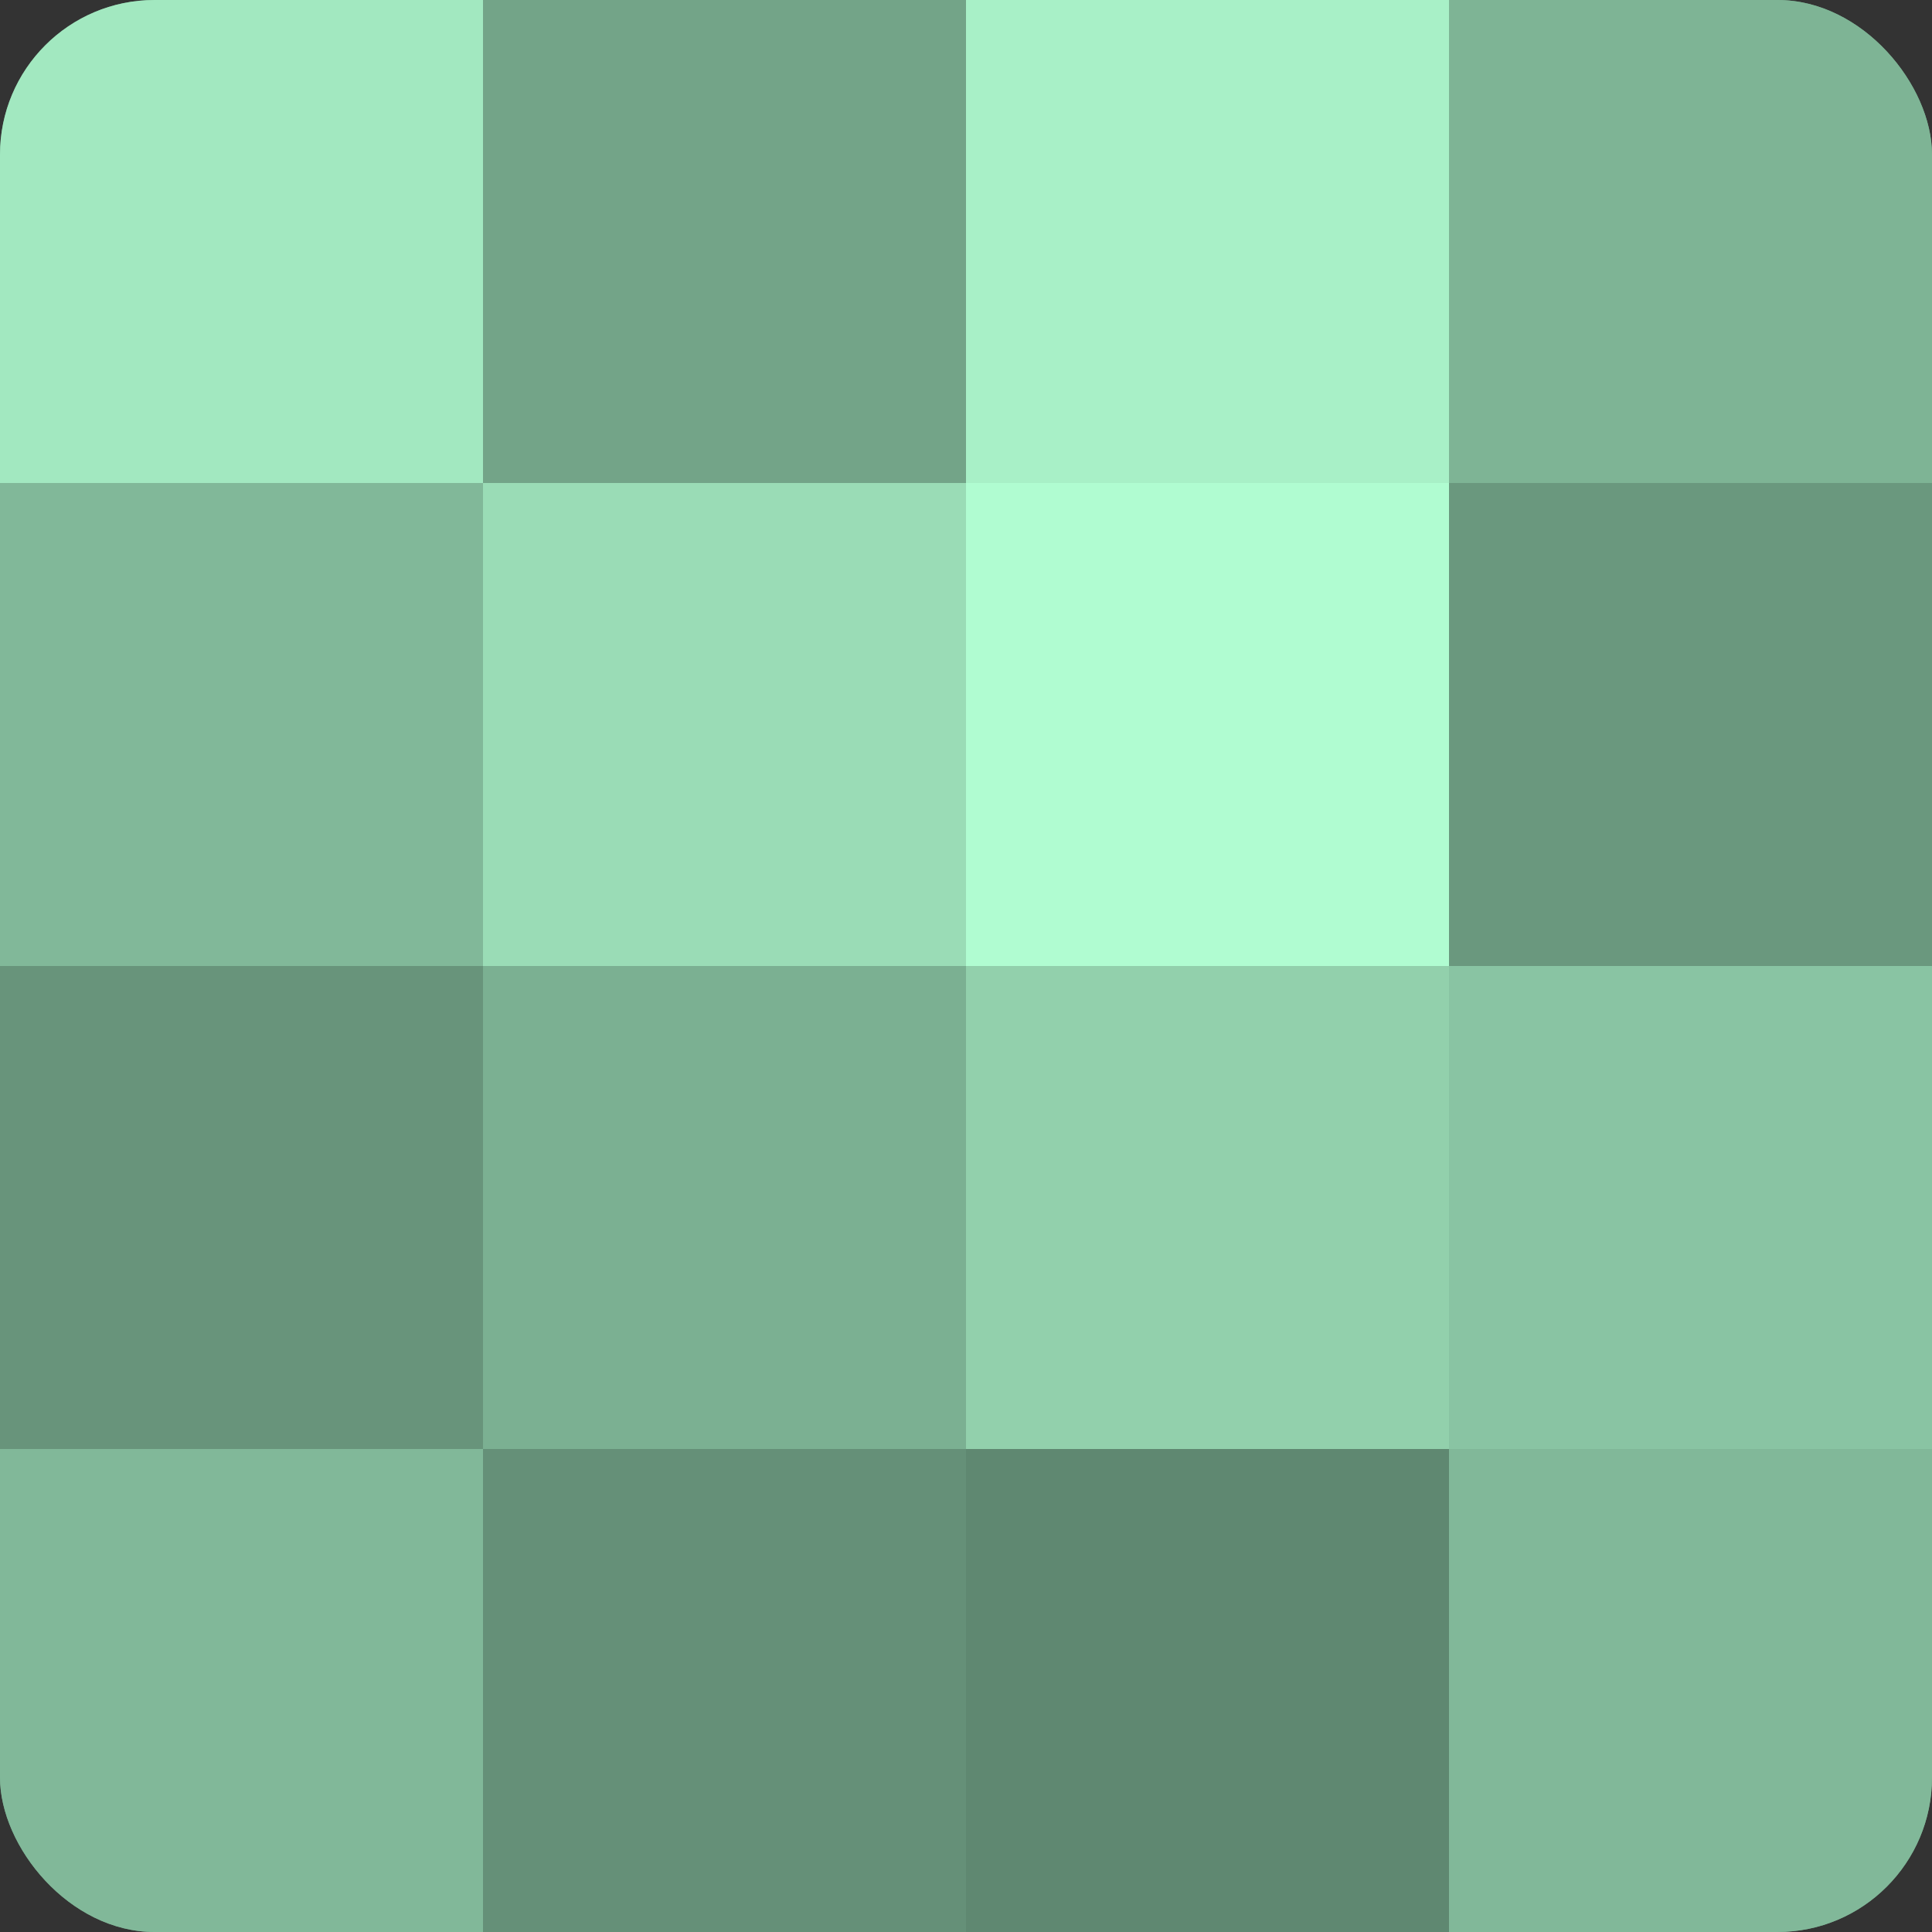<?xml version="1.0" encoding="UTF-8"?>
<svg xmlns="http://www.w3.org/2000/svg" width="60" height="60" viewBox="0 0 100 100" preserveAspectRatio="xMidYMid meet"><rect x="0" y="0" width="100" height="100" fill="#333333" stroke="none"/><defs><clipPath id="c" width="100" height="100"><rect width="100" height="100" rx="8" ry="8"/></clipPath></defs><g clip-path="url(#c)"><rect width="100" height="100" fill="#70a085"/><rect width="25" height="25" fill="#a2e8c0"/><rect y="25" width="25" height="25" fill="#81b899"/><rect y="50" width="25" height="25" fill="#68947b"/><rect y="75" width="25" height="25" fill="#81b899"/><rect x="25" width="25" height="25" fill="#73a488"/><rect x="25" y="25" width="25" height="25" fill="#9adcb6"/><rect x="25" y="50" width="25" height="25" fill="#7bb092"/><rect x="25" y="75" width="25" height="25" fill="#659078"/><rect x="50" width="25" height="25" fill="#a8f0c7"/><rect x="50" y="25" width="25" height="25" fill="#b0fcd1"/><rect x="50" y="50" width="25" height="25" fill="#92d0ac"/><rect x="50" y="75" width="25" height="25" fill="#5f8871"/><rect x="75" width="25" height="25" fill="#7eb495"/><rect x="75" y="25" width="25" height="25" fill="#6a987e"/><rect x="75" y="50" width="25" height="25" fill="#89c4a3"/><rect x="75" y="75" width="25" height="25" fill="#81b899"/></g></svg>
